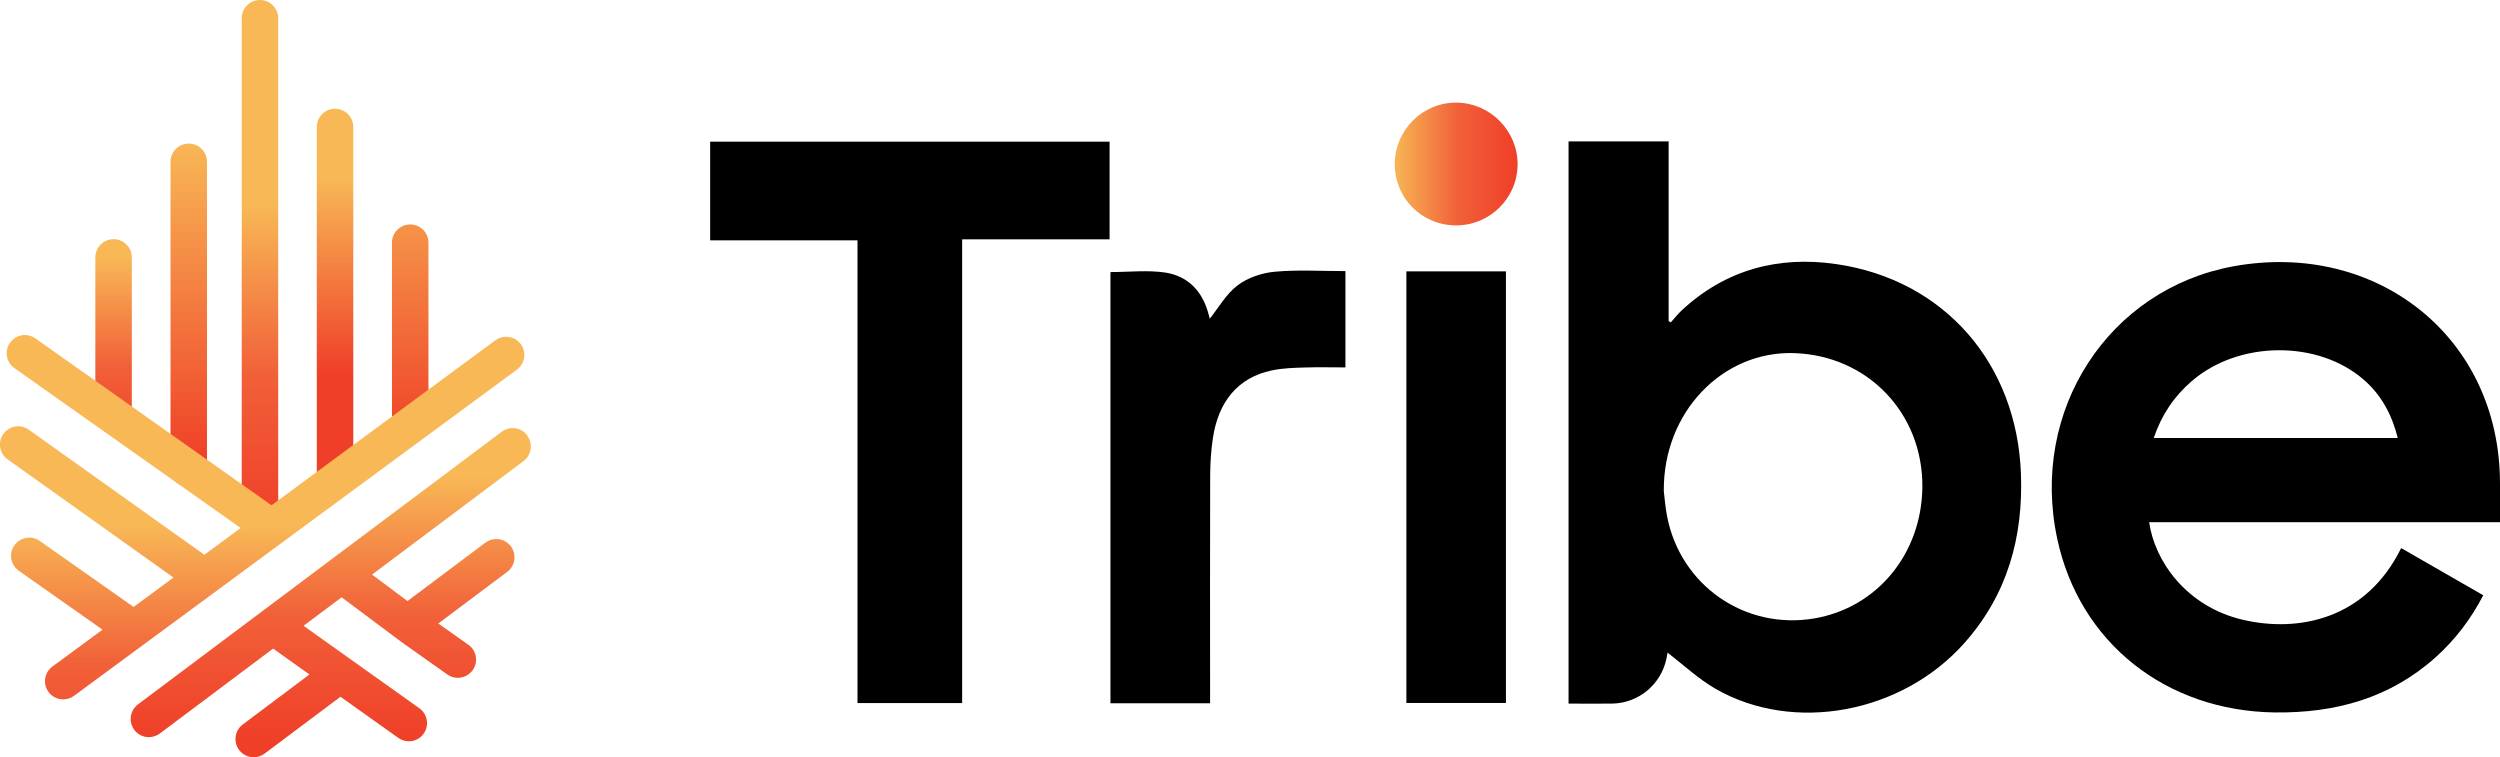 <?xml version="1.0" encoding="UTF-8"?>
<svg id="Layer_2" data-name="Layer 2" xmlns="http://www.w3.org/2000/svg" xmlns:xlink="http://www.w3.org/1999/xlink" viewBox="0 0 285.04 86.33">
  <defs>
    <style>
      .cls-1 {
        fill: url(#linear-gradient);
      }

      .cls-2 {
        fill: url(#linear-gradient-8);
      }

      .cls-3 {
        fill: url(#linear-gradient-3);
      }

      .cls-4 {
        fill: url(#linear-gradient-4);
      }

      .cls-5 {
        fill: url(#linear-gradient-2);
      }

      .cls-6 {
        fill: url(#linear-gradient-6);
      }

      .cls-7 {
        fill: url(#linear-gradient-7);
      }

      .cls-8 {
        fill: url(#linear-gradient-5);
      }
    </style>
    <linearGradient id="linear-gradient" x1="159.02" y1="18.7" x2="173.03" y2="18.7" gradientUnits="userSpaceOnUse">
      <stop offset="0" stop-color="#f7b655"/>
      <stop offset=".52" stop-color="#f16039"/>
      <stop offset="1" stop-color="#ef3f28"/>
    </linearGradient>
    <linearGradient id="linear-gradient-2" x1="29.64" y1="60.05" x2="29.64" y2="2.57" gradientUnits="userSpaceOnUse">
      <stop offset="0" stop-color="#ef3f28"/>
      <stop offset=".3" stop-color="#f16039"/>
      <stop offset=".64" stop-color="#f8b856"/>
    </linearGradient>
    <linearGradient id="linear-gradient-3" x1="38.2" y1="57.09" x2="38.2" y2="-.39" gradientUnits="userSpaceOnUse">
      <stop offset=".25" stop-color="#ef3f28"/>
      <stop offset=".64" stop-color="#f8b856"/>
    </linearGradient>
    <linearGradient id="linear-gradient-4" x1="46.77" y1="50.99" x2="46.77" y2="-6.49" gradientUnits="userSpaceOnUse">
      <stop offset="0" stop-color="#ef3f28"/>
      <stop offset=".64" stop-color="#f8b856"/>
    </linearGradient>
    <linearGradient id="linear-gradient-5" x1="12.95" y1="51.48" x2="12.95" y2="16.87" gradientUnits="userSpaceOnUse">
      <stop offset="0" stop-color="#ef3f28"/>
      <stop offset=".28" stop-color="#f16039"/>
      <stop offset=".64" stop-color="#f8b856"/>
    </linearGradient>
    <linearGradient id="linear-gradient-6" x1="21.52" y1="52.78" x2="21.52" y2="-4.7" xlink:href="#linear-gradient-4"/>
    <linearGradient id="linear-gradient-7" x1="29.89" y1="90.08" x2="29.89" y2="42.79" gradientUnits="userSpaceOnUse">
      <stop offset="0" stop-color="#ef3f28"/>
      <stop offset=".3" stop-color="#f16039"/>
      <stop offset=".64" stop-color="#f8b856"/>
    </linearGradient>
    <linearGradient id="linear-gradient-8" x1="37.72" y1="84.47" x2="37.72" y2="37.18" xlink:href="#linear-gradient-7"/>
  </defs>
  <g id="Layer_1-2" data-name="Layer 1">
    <g>
      <g>
        <path d="M178.84,80.23V16.12h11.41v20.49c.08,.05,.17,.1,.25,.15,.41-.46,.79-.95,1.24-1.37,5-4.65,11.02-6.24,17.62-5.28,12.35,1.8,20.59,11.35,21.06,23.89,.27,7.28-1.55,13.81-6.46,19.33-7.12,8-19.45,10.32-28.35,5.21-1.97-1.13-3.66-2.73-5.48-4.13-.01,.09-.06,.37-.12,.65-.6,2.95-3.16,5.1-6.17,5.16-1.62,.03-3.25,0-5,0Zm10.86-24.25c.08,.64,.16,1.79,.38,2.92,1.54,7.87,8.9,12.95,16.78,11.61,7.16-1.22,12.23-7.37,12.32-14.94,.09-8.45-6.24-15.06-14.66-15.31-8.12-.24-14.9,6.72-14.82,15.73Z"/>
        <path d="M285.04,59.54h-40c.61,4.38,4.19,9.6,10.66,11.12,6.34,1.49,14.07-.03,18.07-8.17,3.09,1.78,6.17,3.55,9.36,5.38-1.41,2.71-3.18,5.05-5.41,7.05-5.21,4.69-11.46,6.39-18.34,6.31-12.4-.16-22.28-7.93-24.82-19.79-3.16-14.73,5.91-28.47,20.05-31.07,16.26-2.99,30.42,7.97,30.43,24.75,0,1.42,0,2.84,0,4.42Zm-11.66-9.61c-.67-2.67-1.87-4.9-3.88-6.64-5.22-4.54-14.24-4.46-19.59,.15-2.03,1.74-3.46,3.87-4.35,6.5h27.82Z"/>
        <path d="M97.77,80.15V27.4h-16.8v-11.25h45.54v11.14h-16.81v52.87h-11.92Z"/>
        <path d="M137.99,80.18h-11.38V31.02c2.12,0,4.24-.25,6.28,.06,2.6,.41,4.24,2.17,4.91,4.76,.07,.26,.14,.52,.13,.5,.99-1.23,1.86-2.81,3.17-3.8,1.16-.88,2.78-1.43,4.25-1.56,2.64-.24,5.31-.07,8.05-.07v10.98c-1.56,0-3.09-.04-4.63,.01-1.27,.04-2.56,.07-3.79,.34-3.8,.8-6.1,3.52-6.71,7.84-.19,1.33-.28,2.68-.29,4.03-.03,8.17-.01,16.35-.01,24.52v1.56Z"/>
        <path d="M160.35,30.94h11.35v49.21h-11.35V30.94Z"/>
        <path class="cls-1" d="M165.98,25.7c-3.9-.02-6.97-3.12-6.96-7.02,.01-3.85,3.19-7.01,7.03-6.98,3.85,.03,7,3.21,6.98,7.05-.02,3.86-3.18,6.97-7.05,6.95Z"/>
      </g>
      <g>
        <path class="cls-5" d="M29.64,61.35c-1.15,0-2.08-.93-2.08-2.08V2.08c0-1.15,.93-2.08,2.08-2.08s2.08,.93,2.08,2.08V59.28c0,1.15-.93,2.08-2.08,2.08Z"/>
        <path class="cls-3" d="M38.2,56.41c-1.15,0-2.08-.93-2.08-2.08V14.48c0-1.15,.93-2.08,2.08-2.08s2.08,.93,2.08,2.08V54.34c0,1.15-.93,2.08-2.08,2.08Z"/>
        <path class="cls-4" d="M46.77,50.1c-1.15,0-2.08-.93-2.08-2.08V27.67c0-1.15,.93-2.08,2.08-2.08s2.08,.93,2.08,2.08v20.36c0,1.15-.93,2.08-2.08,2.08Z"/>
        <path class="cls-8" d="M12.95,48.84c-1.15,0-2.08-.93-2.08-2.08V29.35c0-1.15,.93-2.08,2.08-2.08s2.08,.93,2.08,2.08v17.42c0,1.15-.93,2.08-2.08,2.08Z"/>
        <path class="cls-6" d="M21.52,55.53c-1.15,0-2.08-.93-2.08-2.08V18.45c0-1.15,.93-2.08,2.08-2.08s2.08,.93,2.08,2.08V53.45c0,1.15-.93,2.08-2.08,2.08Z"/>
        <g>
          <path class="cls-7" d="M59.38,39.24c-.68-.92-1.98-1.12-2.9-.44l-25.52,18.81L4.03,38.58c-.94-.66-2.23-.44-2.89,.5-.66,.94-.44,2.23,.5,2.89l25.8,18.23-4.14,3.05L3.28,48.99c-.93-.67-2.23-.45-2.9,.49-.67,.93-.45,2.23,.49,2.9l18.91,13.47-4.55,3.35-10.69-7.52c-.93-.66-2.23-.45-2.9,.49-.41,.57-.48,1.28-.27,1.89,.14,.39,.39,.74,.75,1l9.57,6.73-5.72,4.21c-.92,.68-1.12,1.98-.44,2.9,.41,.55,1.04,.84,1.67,.84,.43,0,.86-.13,1.23-.4L58.94,42.14c.92-.68,1.12-1.98,.44-2.9Z"/>
          <path class="cls-2" d="M60.12,49.64c-.69-.92-1.99-1.1-2.91-.42L15.73,80.31c-.92,.69-1.1,1.99-.42,2.91,.41,.54,1.03,.83,1.66,.83,.43,0,.87-.14,1.24-.41l12.93-9.69,4.14,2.95-7.6,5.7c-.92,.69-1.1,1.99-.42,2.91,.41,.54,1.03,.83,1.66,.83,.43,0,.87-.14,1.24-.41l8.66-6.49,6.59,4.69c.37,.26,.79,.39,1.2,.39,.65,0,1.29-.3,1.69-.87,.67-.93,.45-2.23-.49-2.9l-13.2-9.4,4.34-3.25,6.96,5.2,5.09,3.6c.36,.26,.78,.38,1.2,.38,.65,0,1.29-.31,1.7-.88,.66-.94,.44-2.23-.5-2.89l-3.43-2.42,7.86-5.89c.92-.69,1.1-1.99,.42-2.91-.69-.92-1.99-1.1-2.91-.42l-8.88,6.66-4.04-3.02,17.27-12.94c.92-.69,1.1-1.99,.42-2.91Z"/>
        </g>
      </g>
    </g>
  </g>
</svg>